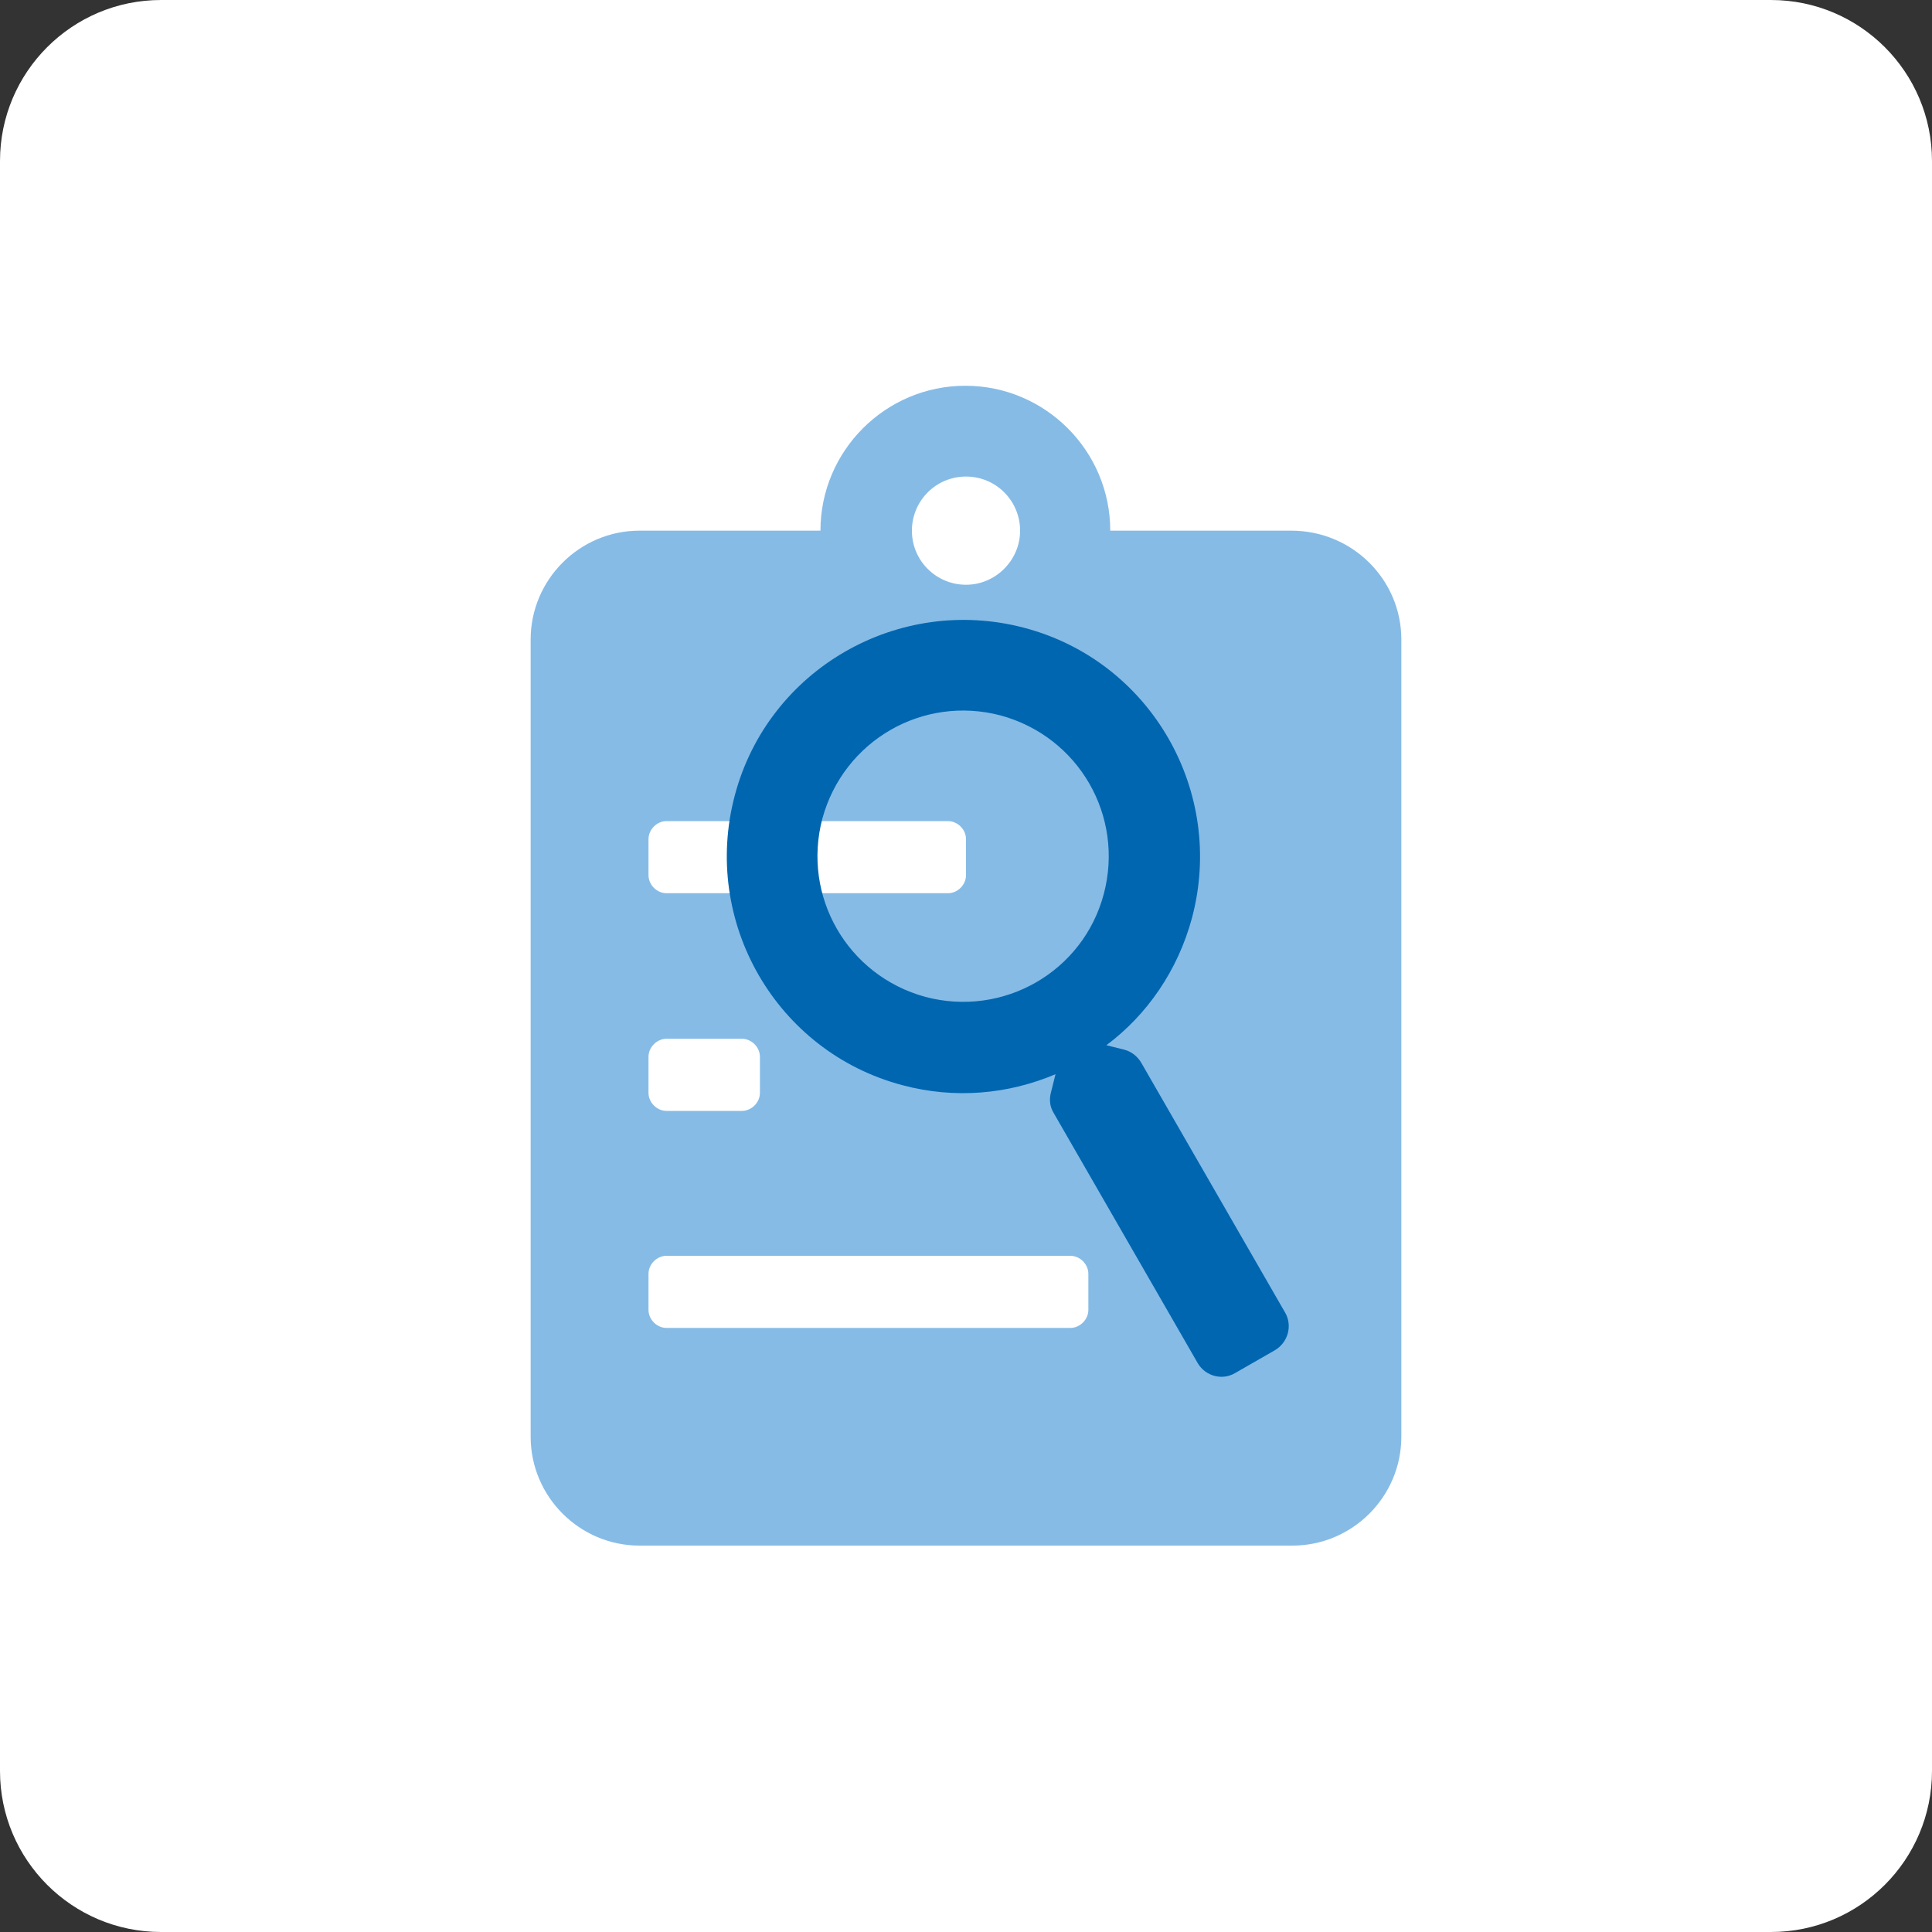 <?xml version="1.0" encoding="utf-8"?>
<!-- Generator: Adobe Illustrator 25.2.3, SVG Export Plug-In . SVG Version: 6.00 Build 0)  -->
<svg version="1.1" xmlns="http://www.w3.org/2000/svg" xmlns:xlink="http://www.w3.org/1999/xlink" x="0px" y="0px"
	 viewBox="0 0 300 300" style="enable-background:new 0 0 300 300;" xml:space="preserve">
<rect x="0" y="0" width="300" height="300" fill="#333333" stroke="none"/>
<style type="text/css">
	.st0{fill:#FFFFFF;}
	.st1{fill:#86BBE6;}
	.st2{fill:#0066B0;}
</style>
<g id="Layer_1">
	<g>
		<path class="st0" d="M275,300H25c-13.8,0-25-11.2-25-25V25C0,11.2,11.2,0,25,0h250c13.8,0,25,11.2,25,25v250
			C300,288.8,288.8,300,275,300z"/>
	</g>
</g>
<g id="Layer_4">
	<g>
		<path class="st1" d="M217.6,99.3v123.8c0,9.3-7.6,16.9-16.9,16.9H99.3c-9.3,0-16.9-7.6-16.9-16.9V99.3c0-9.3,7.6-16.9,16.9-16.9
			h28.1c0-12.4,10.1-22.5,22.5-22.5c12.4,0,22.5,10.1,22.5,22.5h28.1C210,82.4,217.6,90,217.6,99.3z M150,130.3
			c0-1.5-1.3-2.8-2.8-2.8h-43.7c-1.5,0-2.8,1.3-2.8,2.8v5.6c0,1.5,1.3,2.8,2.8,2.8h43.7c1.5,0,2.8-1.3,2.8-2.8V130.3z M118,164.1
			c0-1.5-1.3-2.8-2.8-2.8h-11.7c-1.5,0-2.8,1.3-2.8,2.8v5.6c0,1.5,1.3,2.8,2.8,2.8h11.7c1.5,0,2.8-1.3,2.8-2.8V164.1z M169,197.8
			c0-1.5-1.3-2.8-2.8-2.8h-62.7c-1.5,0-2.8,1.3-2.8,2.8v5.6c0,1.5,1.3,2.8,2.8,2.8h62.7c1.5,0,2.8-1.3,2.8-2.8V197.8z M141.6,82.4
			c0,4.7,3.8,8.4,8.4,8.4s8.4-3.8,8.4-8.4S154.7,74,150,74S141.6,77.8,141.6,82.4z"/>
	</g>
</g>
<g id="Layer_5">
	<g>
		<path class="st2" d="M197.9,209.7l-6.1,3.5c-2,1.2-4.6,0.5-5.8-1.5l-22.4-38.9c-0.6-1-0.7-2.1-0.4-3.2l0.7-2.8
			c-7.3,3.1-15.6,3.9-23.8,1.7c-19.6-5.2-31.2-25.4-26-45s25.4-31.2,45-26s31.2,25.4,26,45c-2.2,8.2-7,15.1-13.3,19.8l2.8,0.7
			c1.1,0.3,2,1,2.6,2l22.4,38.9C200.7,205.9,200,208.5,197.9,209.7z M171.4,138.8c3.2-12.1-3.9-24.4-16-27.7
			c-12.1-3.2-24.4,3.9-27.7,16c-3.2,12.1,3.9,24.4,16,27.7C155.8,158,168.2,150.9,171.4,138.8z"/>
	</g>
</g>
</svg>
